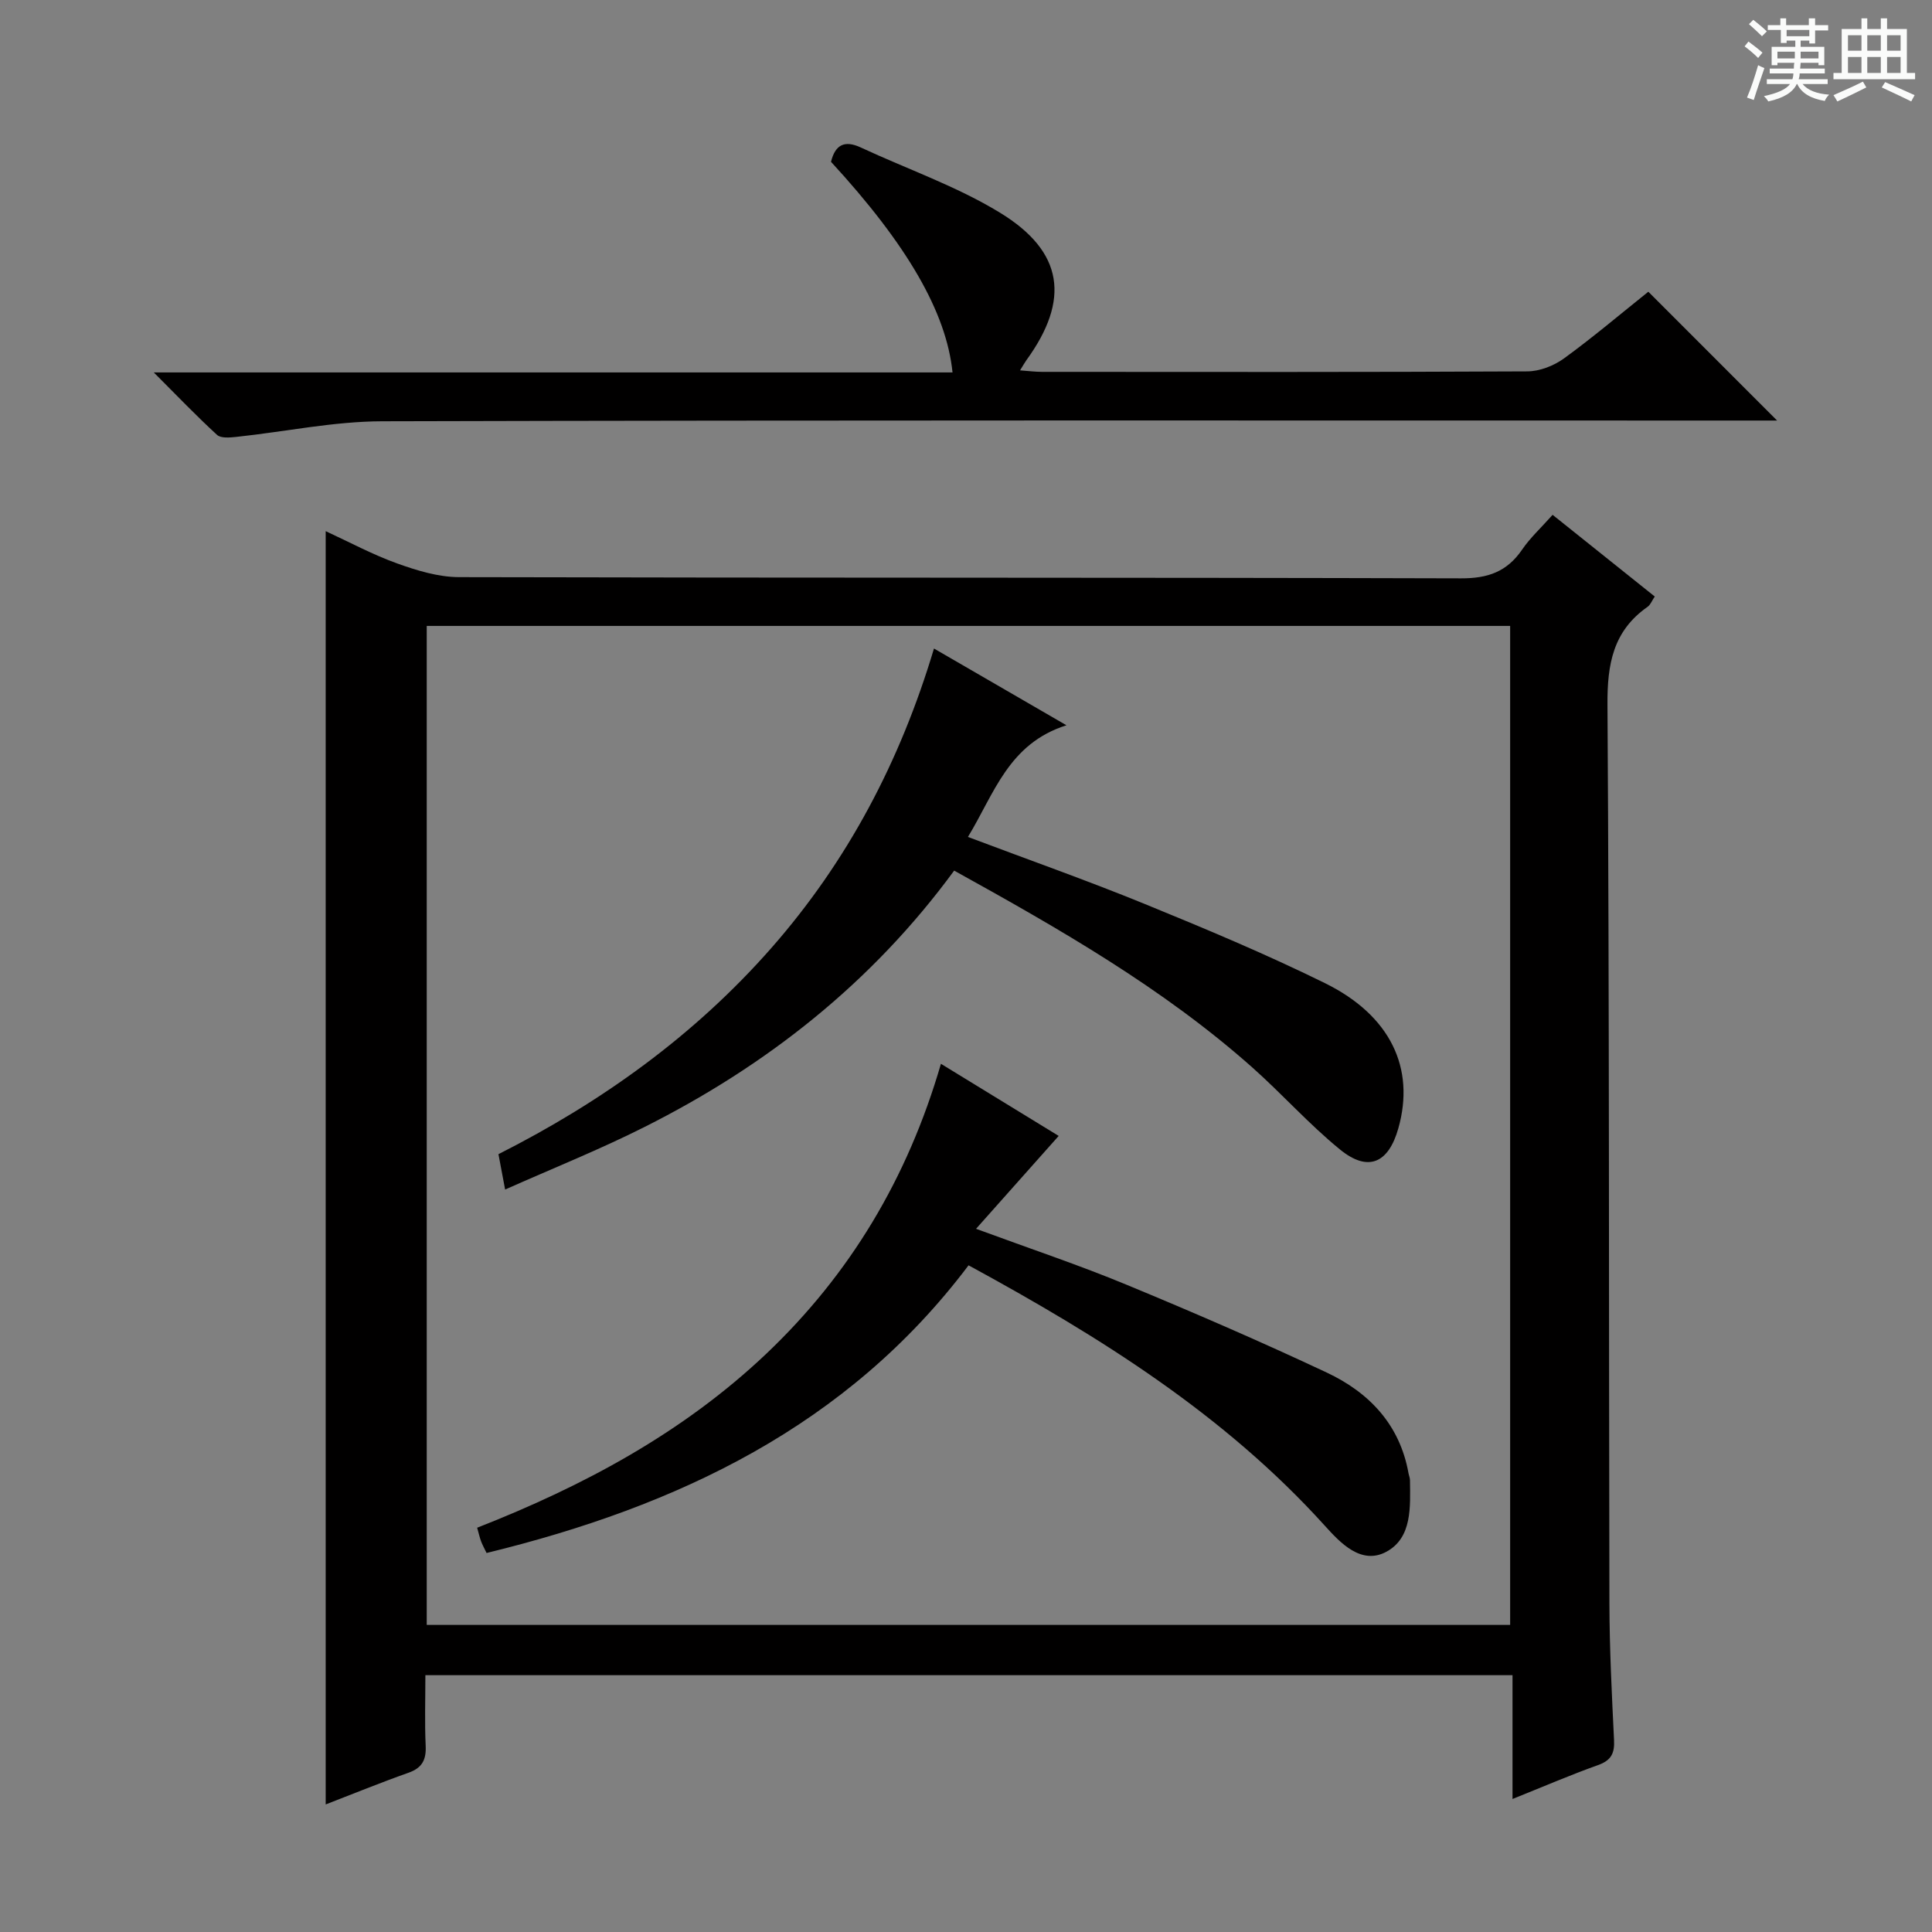 <svg enable-background="new 0 0 400 400" viewBox="0 0 400 400" xmlns="http://www.w3.org/2000/svg"><rect x="0" y="0" width="400" height="400" fill="#808080" stroke="none"/><path d="m361.2 9.6.8-1c.9.7 1.9 1.4 2.9 2.3l-.9 1.1c-1-1-2-1.8-2.8-2.4zm.5 10.6c.9-2.1 1.6-4.3 2.3-6.7.4.2.8.4 1.3.6-.7 2.1-1.5 4.3-2.2 6.6zm.4-15.2.9-.9c1 .8 2 1.6 2.8 2.4l-1 1c-.9-.9-1.8-1.7-2.7-2.5zm12.5-1.2h1.2v1.4h2.7v1.1h-2.7v2.7h-1.2v-.6h-1.8v1.3h4.9v3.8h-1.2v-.5h-3.7c0 .4-.1.9-.1 1.2h5.1v1h-5.2c0 .5-.1.9-.2 1.2h6v1h-5.2c1.1 1.3 2.9 2 5.5 2.2-.4.4-.7.8-.9 1.3-2.9-.5-4.8-1.6-5.7-3.5h-.1c-.8 1.7-2.7 2.9-5.9 3.6-.2-.4-.6-.8-.9-1.1 2.8-.6 4.6-1.4 5.4-2.5h-4.8v-1h5.3c.1-.3.2-.7.2-1.2h-4.9v-1h5c0-.4 0-.8.1-1.2h-3.5v.5h-1.2v-3.8h4.9v-1.3h-1.8v.5h-1.2v-2.7h-2.7v-1h2.6v-1.4h1.2v1.4h4.7v-1.4zm-6.6 8.3h3.6c0-.4 0-.9 0-1.4h-3.6zm1.9-4.6h4.7v-1.3h-4.7zm6.6 3.2h-3.7v1.4h3.7z" fill="#fafbfa"/><path d="m385.3 3.8h1.3v2.2h2.8v-2.2h1.3v2.2h4.1v9.1h1.7v1.3h-16.9v-1.3h1.7v-9.1h4.1v-2.2zm.4 13.1.7 1.2c-1.8.9-3.8 1.9-6 2.9-.2-.4-.5-.8-.8-1.3 2.3-1 4.3-1.9 6.1-2.8zm-3.1-6.4h2.8v-3.2h-2.8zm0 4.6h2.8v-3.3h-2.8zm4-4.6h2.8v-3.2h-2.8zm0 4.6h2.8v-3.3h-2.8zm3.7 1.9c2.1.9 4.1 1.8 6.1 2.7l-.7 1.3c-2.2-1.1-4.2-2-6.1-2.9zm3.2-9.7h-2.8v3.2h2.8zm-2.8 7.8h2.8v-3.3h-2.8z" fill="#fafbfa"/><g fill="#010000"><path d="m321.45 106.59c7.21 5.76 14.08 11.26 21.15 16.91-.58.85-.88 1.71-1.48 2.13-7.15 5-8.37 11.86-8.31 20.28.4 61.98.26 123.96.4 185.94.02 9.47.5 18.95.96 28.42.14 2.76-.61 4.21-3.33 5.18-5.75 2.05-11.37 4.48-17.69 7.01 0-8.81 0-17.03 0-25.63-75.21 0-149.9 0-225.08 0 0 5.01-.16 9.81.06 14.59.14 2.9-.7 4.6-3.56 5.61-5.75 2.03-11.39 4.34-17.14 6.56 0-88.02 0-175.57 0-263.62 4.88 2.25 9.68 4.84 14.76 6.67 4.11 1.48 8.56 2.84 12.86 2.85 69.14.17 138.29.05 207.43.25 5.56.02 9.51-1.37 12.63-5.91 1.68-2.47 3.92-4.52 6.34-7.24zm-8.79 23c-74.96 0-149.64 0-224.31 0v206.83h224.31c0-69.17 0-137.93 0-206.83z"/><path d="m341.27 60.4c8.99 9 17.56 17.56 26.66 26.67-2.15 0-4.04 0-5.93 0-94.3 0-188.6-.1-282.9.15-10.05.03-20.08 2.16-30.13 3.23-1.34.14-3.23.33-4.03-.41-4.24-3.88-8.22-8.05-13.1-12.93h165.37c-1.27-12.49-9.43-26.52-25.16-43.61.86-3.46 2.73-4.57 6.18-2.96 9.61 4.48 19.79 7.99 28.78 13.48 13.26 8.09 14.55 18.07 5.5 30.55-.37.52-.68 1.08-1.32 2.11 1.78.13 3.17.31 4.56.31 33.49.02 66.98.07 100.46-.1 2.55-.01 5.48-1.15 7.58-2.67 6.05-4.4 11.76-9.25 17.48-13.82z"/><path d="m104.58 246.28c-.58-3.06-.94-4.97-1.38-7.32 21.32-10.77 40.54-24.54 56.44-42.62 15.84-18.01 26.75-38.73 33.73-62.07 8.95 5.18 17.54 10.16 27.43 15.89-12.03 3.81-14.94 14.16-20.4 23.12 12.44 4.69 24.61 8.98 36.54 13.85 12.6 5.15 25.18 10.41 37.38 16.42 13.6 6.7 18.71 17.65 15.19 30.06-2.05 7.26-6.28 9.11-12.08 4.38-6.42-5.23-11.98-11.5-18.18-17.01-18.53-16.45-39.88-28.65-61.7-40.73-17.01 23.2-38.79 40.36-64.11 53.08-9.27 4.67-18.94 8.54-28.86 12.95z"/><path d="m194.81 220.25c8.83 5.41 16.86 10.32 24.38 14.93-5.63 6.32-11.02 12.39-17.11 19.23 11.34 4.18 21.37 7.52 31.11 11.56 13.95 5.77 27.82 11.78 41.49 18.2 8.77 4.12 15.13 10.76 16.93 20.82.09.49.3.97.31 1.46.06 5.53.48 11.9-4.86 14.81-5.24 2.85-9.6-1.87-12.78-5.39-20.76-22.96-46.45-39.05-73.75-53.9-25.12 33.32-60.24 49.91-99.79 59.56-.47-.99-.86-1.67-1.13-2.4-.29-.76-.46-1.57-.82-2.83 22-8.63 42.56-19.63 59.81-35.97 17.35-16.46 29.29-36.32 36.21-60.08z"/></g></svg>